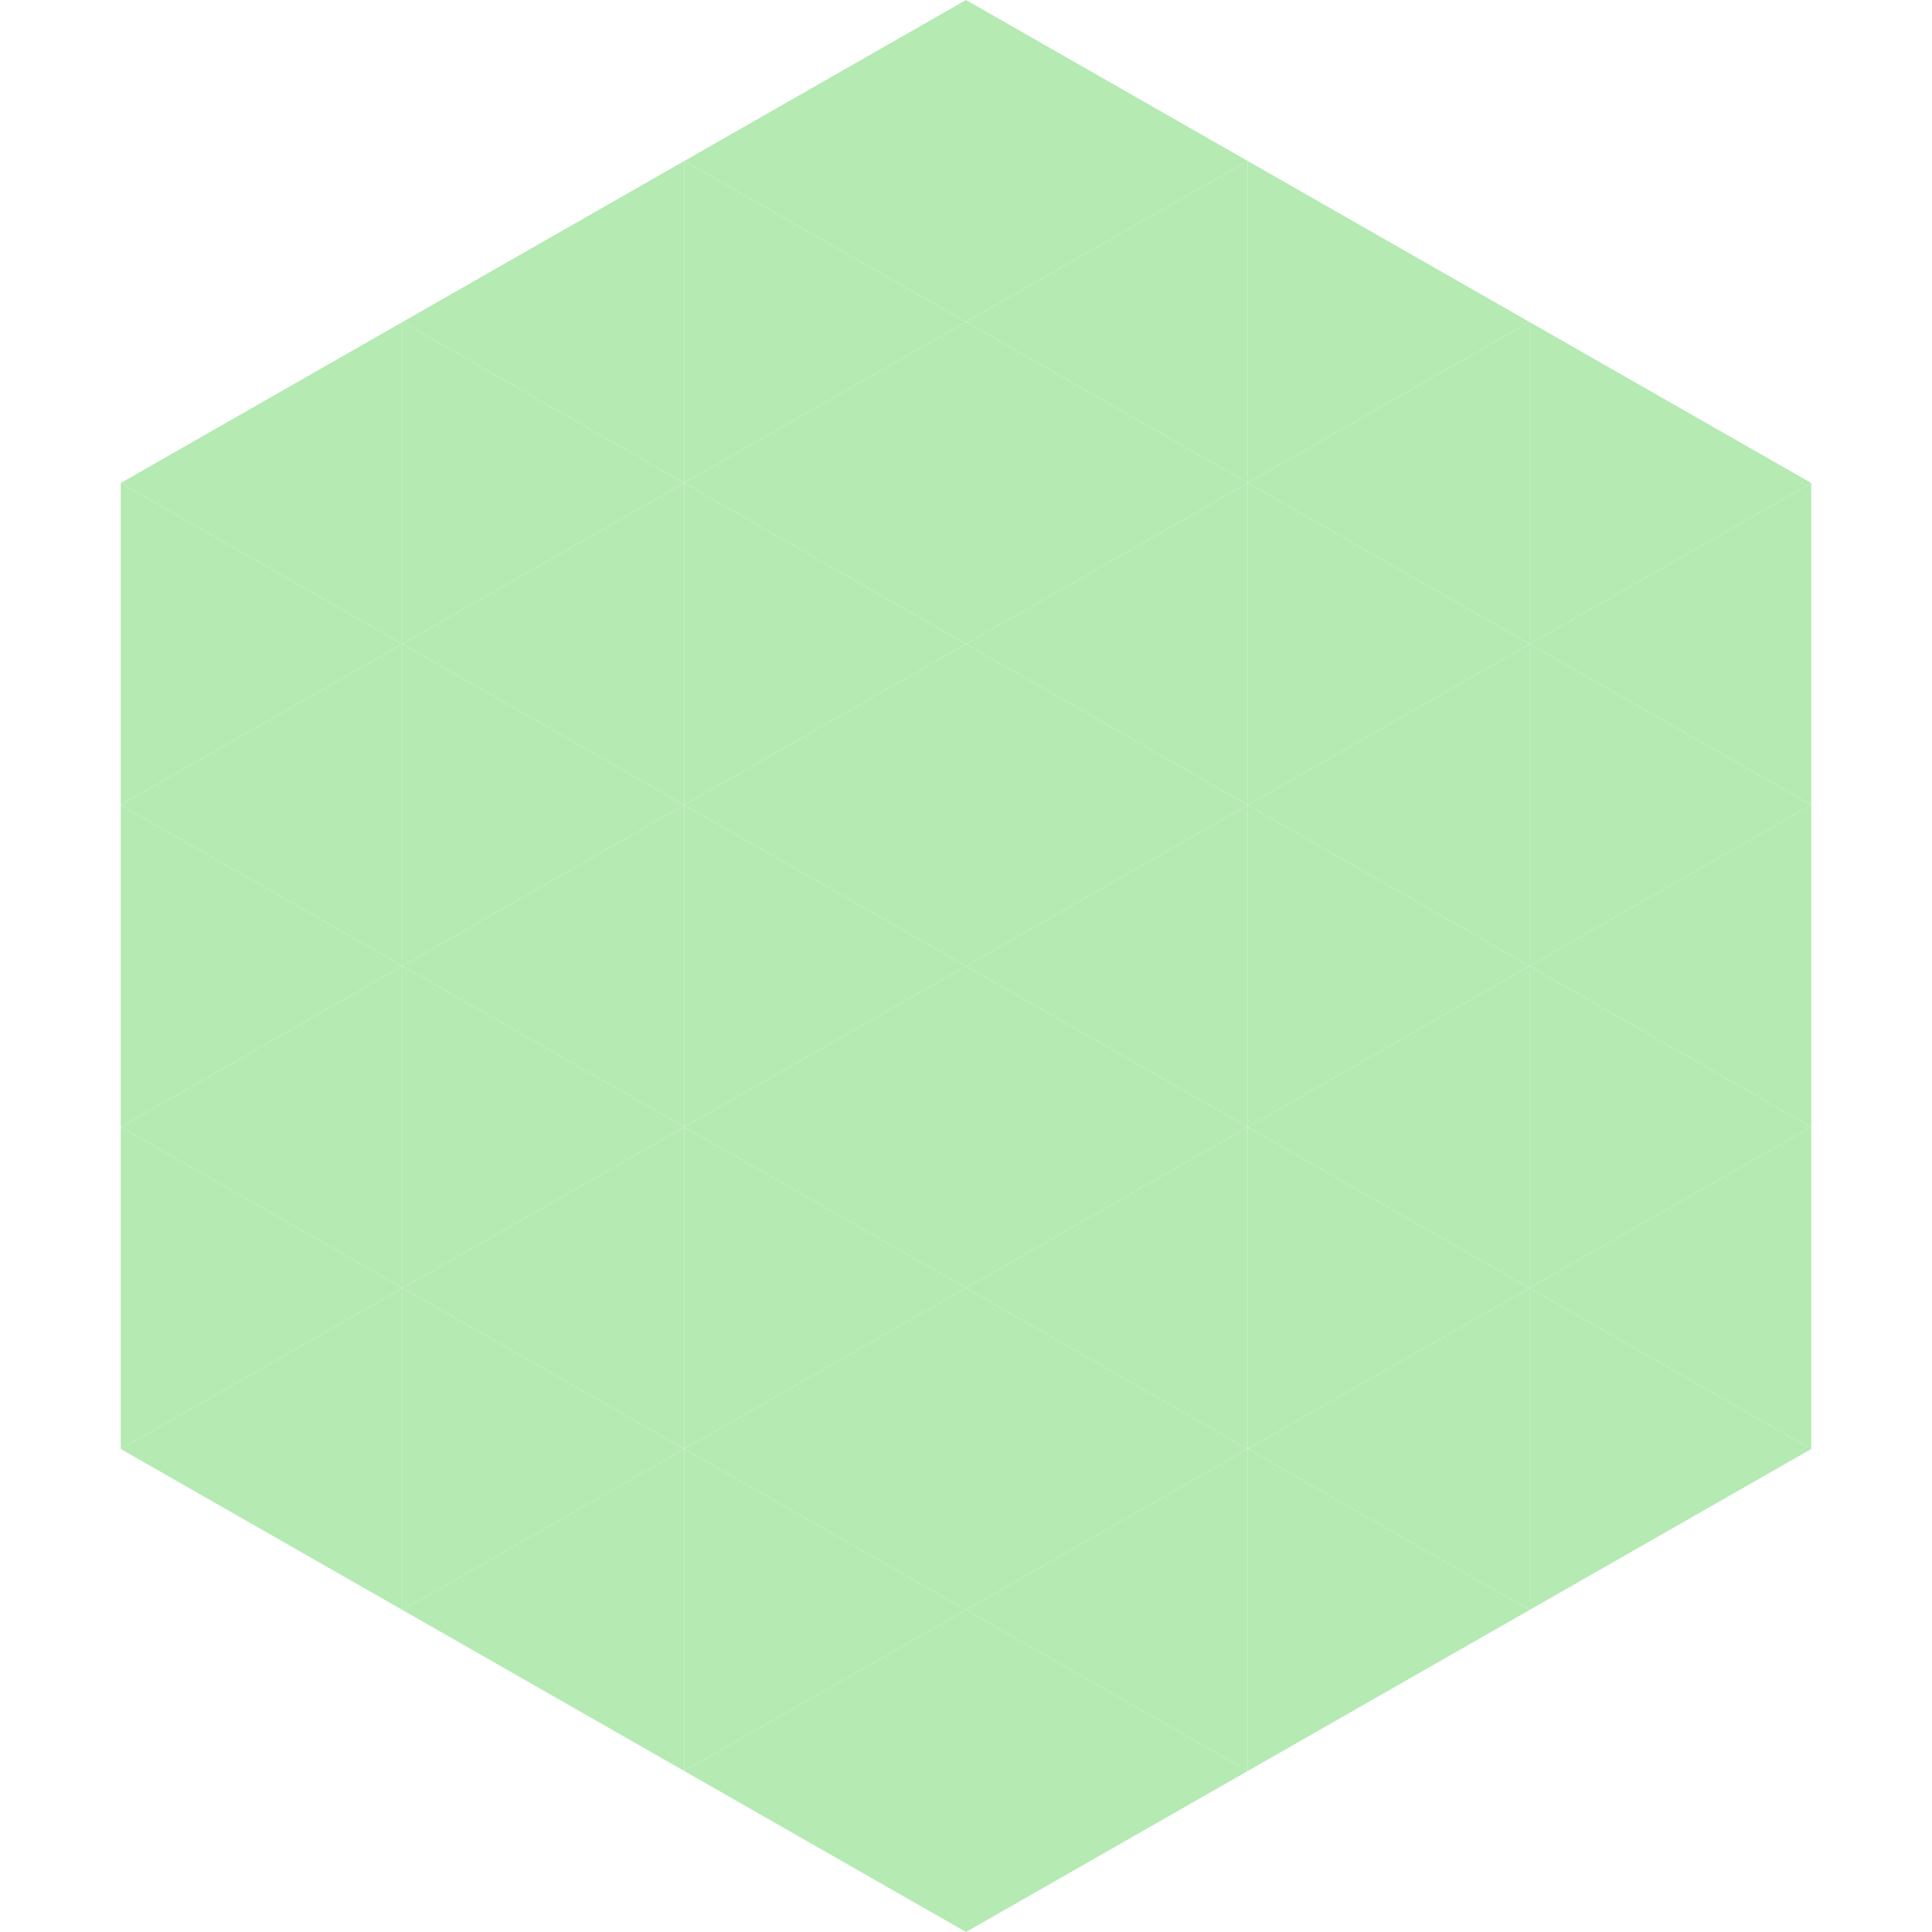 <?xml version="1.0"?>
<!-- Generated by SVGo -->
<svg width="240" height="240"
     xmlns="http://www.w3.org/2000/svg"
     xmlns:xlink="http://www.w3.org/1999/xlink">
<polygon points="50,40 15,60 50,80" style="fill:rgb(181,234,179)" />
<polygon points="190,40 225,60 190,80" style="fill:rgb(181,234,179)" />
<polygon points="15,60 50,80 15,100" style="fill:rgb(181,234,179)" />
<polygon points="225,60 190,80 225,100" style="fill:rgb(181,234,179)" />
<polygon points="50,80 15,100 50,120" style="fill:rgb(181,234,179)" />
<polygon points="190,80 225,100 190,120" style="fill:rgb(181,234,179)" />
<polygon points="15,100 50,120 15,140" style="fill:rgb(181,234,179)" />
<polygon points="225,100 190,120 225,140" style="fill:rgb(181,234,179)" />
<polygon points="50,120 15,140 50,160" style="fill:rgb(181,234,179)" />
<polygon points="190,120 225,140 190,160" style="fill:rgb(181,234,179)" />
<polygon points="15,140 50,160 15,180" style="fill:rgb(181,234,179)" />
<polygon points="225,140 190,160 225,180" style="fill:rgb(181,234,179)" />
<polygon points="50,160 15,180 50,200" style="fill:rgb(181,234,179)" />
<polygon points="190,160 225,180 190,200" style="fill:rgb(181,234,179)" />
<polygon points="15,180 50,200 15,220" style="fill:rgb(255,255,255); fill-opacity:0" />
<polygon points="225,180 190,200 225,220" style="fill:rgb(255,255,255); fill-opacity:0" />
<polygon points="50,0 85,20 50,40" style="fill:rgb(255,255,255); fill-opacity:0" />
<polygon points="190,0 155,20 190,40" style="fill:rgb(255,255,255); fill-opacity:0" />
<polygon points="85,20 50,40 85,60" style="fill:rgb(181,234,179)" />
<polygon points="155,20 190,40 155,60" style="fill:rgb(181,234,179)" />
<polygon points="50,40 85,60 50,80" style="fill:rgb(181,234,179)" />
<polygon points="190,40 155,60 190,80" style="fill:rgb(181,234,179)" />
<polygon points="85,60 50,80 85,100" style="fill:rgb(181,234,179)" />
<polygon points="155,60 190,80 155,100" style="fill:rgb(181,234,179)" />
<polygon points="50,80 85,100 50,120" style="fill:rgb(181,234,179)" />
<polygon points="190,80 155,100 190,120" style="fill:rgb(181,234,179)" />
<polygon points="85,100 50,120 85,140" style="fill:rgb(181,234,179)" />
<polygon points="155,100 190,120 155,140" style="fill:rgb(181,234,179)" />
<polygon points="50,120 85,140 50,160" style="fill:rgb(181,234,179)" />
<polygon points="190,120 155,140 190,160" style="fill:rgb(181,234,179)" />
<polygon points="85,140 50,160 85,180" style="fill:rgb(181,234,179)" />
<polygon points="155,140 190,160 155,180" style="fill:rgb(181,234,179)" />
<polygon points="50,160 85,180 50,200" style="fill:rgb(181,234,179)" />
<polygon points="190,160 155,180 190,200" style="fill:rgb(181,234,179)" />
<polygon points="85,180 50,200 85,220" style="fill:rgb(181,234,179)" />
<polygon points="155,180 190,200 155,220" style="fill:rgb(181,234,179)" />
<polygon points="120,0 85,20 120,40" style="fill:rgb(181,234,179)" />
<polygon points="120,0 155,20 120,40" style="fill:rgb(181,234,179)" />
<polygon points="85,20 120,40 85,60" style="fill:rgb(181,234,179)" />
<polygon points="155,20 120,40 155,60" style="fill:rgb(181,234,179)" />
<polygon points="120,40 85,60 120,80" style="fill:rgb(181,234,179)" />
<polygon points="120,40 155,60 120,80" style="fill:rgb(181,234,179)" />
<polygon points="85,60 120,80 85,100" style="fill:rgb(181,234,179)" />
<polygon points="155,60 120,80 155,100" style="fill:rgb(181,234,179)" />
<polygon points="120,80 85,100 120,120" style="fill:rgb(181,234,179)" />
<polygon points="120,80 155,100 120,120" style="fill:rgb(181,234,179)" />
<polygon points="85,100 120,120 85,140" style="fill:rgb(181,234,179)" />
<polygon points="155,100 120,120 155,140" style="fill:rgb(181,234,179)" />
<polygon points="120,120 85,140 120,160" style="fill:rgb(181,234,179)" />
<polygon points="120,120 155,140 120,160" style="fill:rgb(181,234,179)" />
<polygon points="85,140 120,160 85,180" style="fill:rgb(181,234,179)" />
<polygon points="155,140 120,160 155,180" style="fill:rgb(181,234,179)" />
<polygon points="120,160 85,180 120,200" style="fill:rgb(181,234,179)" />
<polygon points="120,160 155,180 120,200" style="fill:rgb(181,234,179)" />
<polygon points="85,180 120,200 85,220" style="fill:rgb(181,234,179)" />
<polygon points="155,180 120,200 155,220" style="fill:rgb(181,234,179)" />
<polygon points="120,200 85,220 120,240" style="fill:rgb(181,234,179)" />
<polygon points="120,200 155,220 120,240" style="fill:rgb(181,234,179)" />
<polygon points="85,220 120,240 85,260" style="fill:rgb(255,255,255); fill-opacity:0" />
<polygon points="155,220 120,240 155,260" style="fill:rgb(255,255,255); fill-opacity:0" />
</svg>
